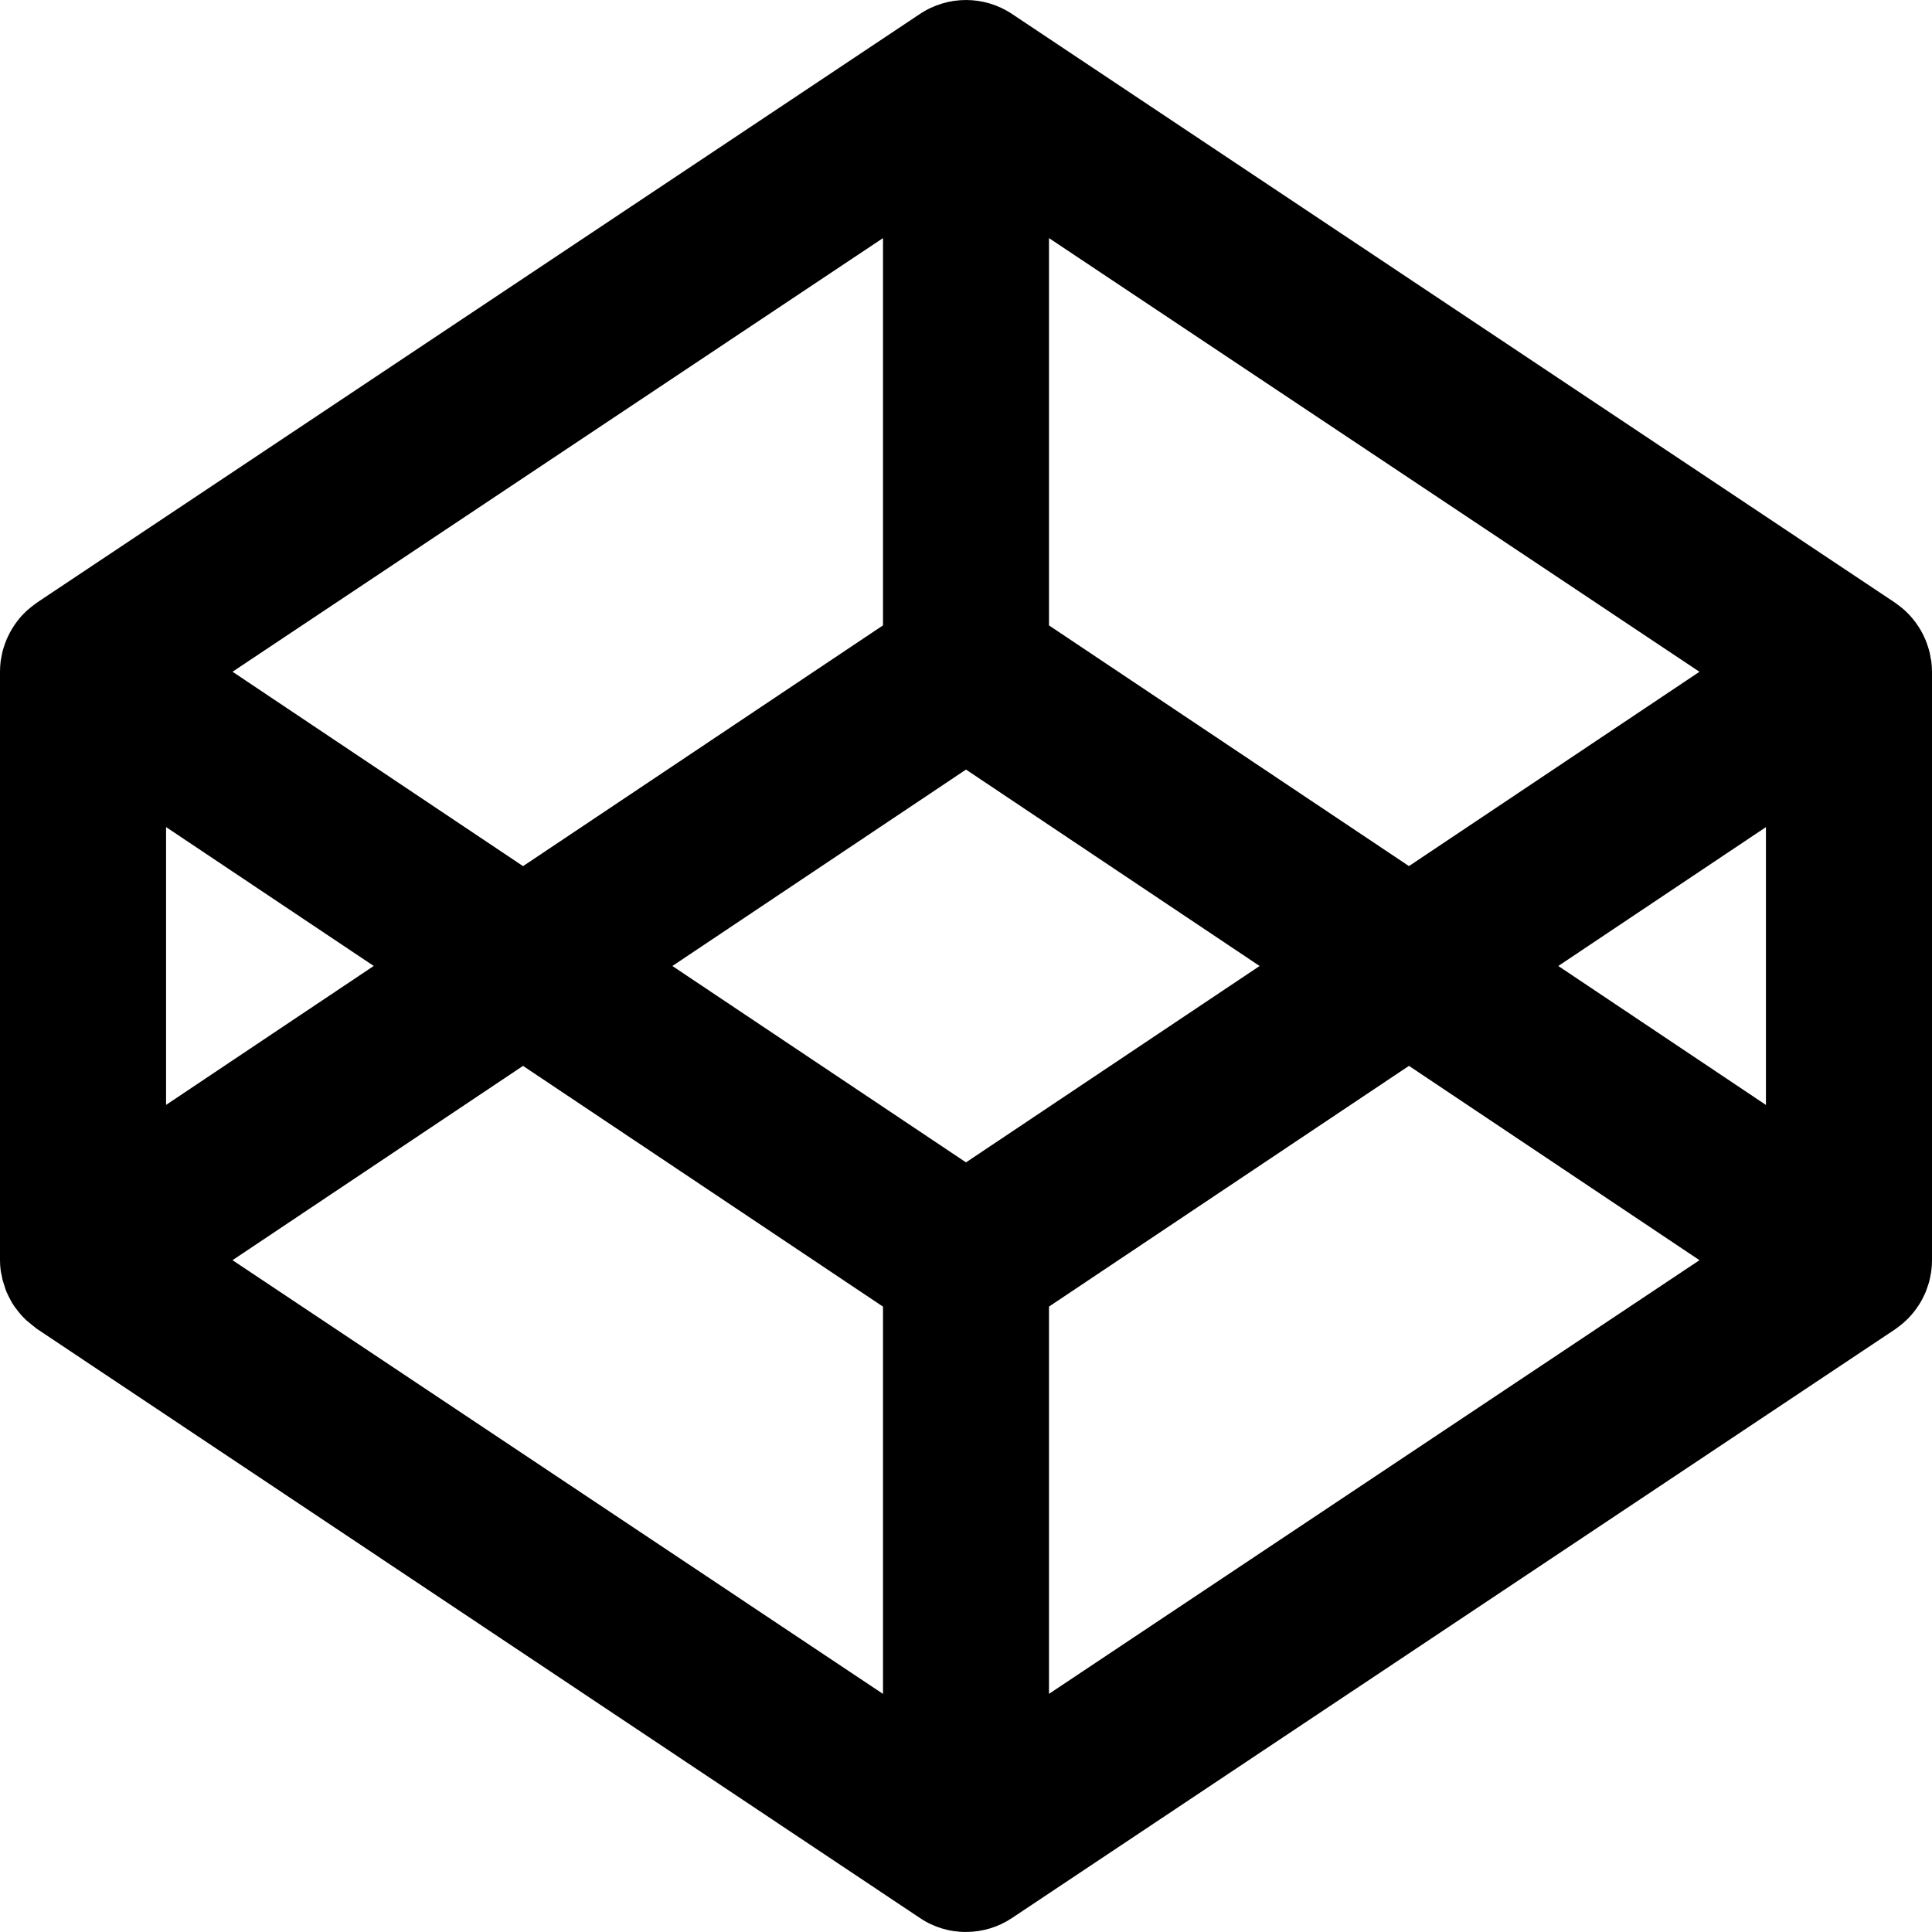 <svg width="45" height="45" viewBox="0 0 45 45" fill="none" xmlns="http://www.w3.org/2000/svg">
<g clip-path="url(#clip0_2706_38267)">
<g clip-path="url(#clip1_2706_38267)">
<path d="M44.966 15.308C44.956 15.253 44.947 15.199 44.932 15.146C44.923 15.113 44.912 15.083 44.902 15.052C44.887 15.004 44.871 14.957 44.852 14.911C44.839 14.879 44.824 14.848 44.809 14.817C44.789 14.773 44.767 14.731 44.743 14.689C44.726 14.658 44.707 14.629 44.688 14.599C44.643 14.529 44.594 14.462 44.54 14.399C44.51 14.362 44.478 14.328 44.445 14.294C44.419 14.268 44.394 14.243 44.367 14.218C44.332 14.186 44.295 14.155 44.257 14.127C44.228 14.104 44.2 14.081 44.169 14.06C44.158 14.053 44.149 14.043 44.137 14.036L23.572 0.325C22.923 -0.108 22.077 -0.108 21.427 0.325L0.861 14.036C0.85 14.043 0.841 14.052 0.829 14.06C0.799 14.081 0.77 14.104 0.741 14.126C0.704 14.155 0.667 14.186 0.631 14.217C0.605 14.241 0.579 14.266 0.554 14.293C0.521 14.326 0.489 14.361 0.458 14.397C0.435 14.425 0.413 14.452 0.392 14.482C0.363 14.52 0.336 14.559 0.31 14.6C0.291 14.63 0.273 14.659 0.255 14.69C0.231 14.731 0.21 14.774 0.19 14.817C0.175 14.848 0.159 14.879 0.147 14.911C0.128 14.957 0.112 15.004 0.096 15.051C0.086 15.083 0.075 15.114 0.067 15.142C0.053 15.195 0.042 15.249 0.033 15.305C0.027 15.332 0.021 15.36 0.017 15.388C0.006 15.472 0 15.555 0 15.641V29.355C0 29.439 0.006 29.524 0.018 29.607C0.022 29.638 0.03 29.662 0.036 29.691C0.046 29.745 0.054 29.8 0.073 29.855C0.081 29.885 0.091 29.915 0.103 29.948C0.118 29.997 0.133 30.046 0.151 30.09C0.164 30.12 0.182 30.15 0.194 30.181C0.214 30.223 0.236 30.265 0.261 30.31C0.277 30.34 0.297 30.37 0.315 30.398C0.341 30.441 0.37 30.477 0.4 30.513C0.421 30.544 0.442 30.568 0.467 30.597C0.497 30.633 0.527 30.67 0.563 30.702C0.588 30.726 0.612 30.756 0.642 30.774C0.677 30.805 0.715 30.835 0.751 30.866C0.78 30.891 0.812 30.909 0.836 30.933C0.848 30.939 0.854 30.951 0.866 30.956L21.427 44.674C21.744 44.888 22.118 45.001 22.5 44.999C22.882 44.999 23.255 44.886 23.572 44.674L44.139 30.963C44.15 30.956 44.16 30.948 44.171 30.94C44.201 30.919 44.23 30.896 44.259 30.874C44.296 30.844 44.333 30.813 44.368 30.782C44.395 30.758 44.42 30.732 44.446 30.707C44.504 30.648 44.558 30.585 44.608 30.518C44.637 30.48 44.663 30.441 44.69 30.401C44.708 30.372 44.727 30.342 44.745 30.312C44.769 30.27 44.79 30.227 44.811 30.183C44.825 30.152 44.841 30.121 44.854 30.09C44.872 30.043 44.888 29.996 44.904 29.948C44.914 29.917 44.925 29.886 44.934 29.855C44.948 29.801 44.958 29.747 44.968 29.692C44.973 29.664 44.98 29.637 44.983 29.608C44.994 29.525 45 29.441 45 29.356V15.644C45 15.559 44.993 15.475 44.983 15.392C44.978 15.362 44.969 15.338 44.963 15.308H44.966L44.966 15.308ZM22.5 27.074L15.661 22.5L22.5 17.925L29.339 22.5L22.5 27.074ZM20.567 14.566L12.183 20.174L5.416 15.646L20.567 5.546V14.566H20.566H20.567ZM8.705 22.499L3.868 25.735V19.264L8.705 22.499V22.499ZM12.183 24.827L20.567 30.434V39.454L5.416 29.352L12.183 24.826V24.827H12.183ZM24.433 30.433L32.817 24.826L39.584 29.352L24.433 39.453V30.433V30.433V30.433ZM36.295 22.5L41.132 19.265V25.736L36.295 22.499V22.5H36.295ZM32.817 20.173L24.433 14.567V5.546L39.584 15.647L32.817 20.173H32.817V20.173Z" fill="black"/>
</g>
</g>
<defs>
<clipPath id="clip0_2706_38267">
<rect width="45" height="45" fill="white"/>
</clipPath>
<clipPath id="clip1_2706_38267">
<rect width="45" height="45" fill="white"/>
</clipPath>
</defs>
</svg>
